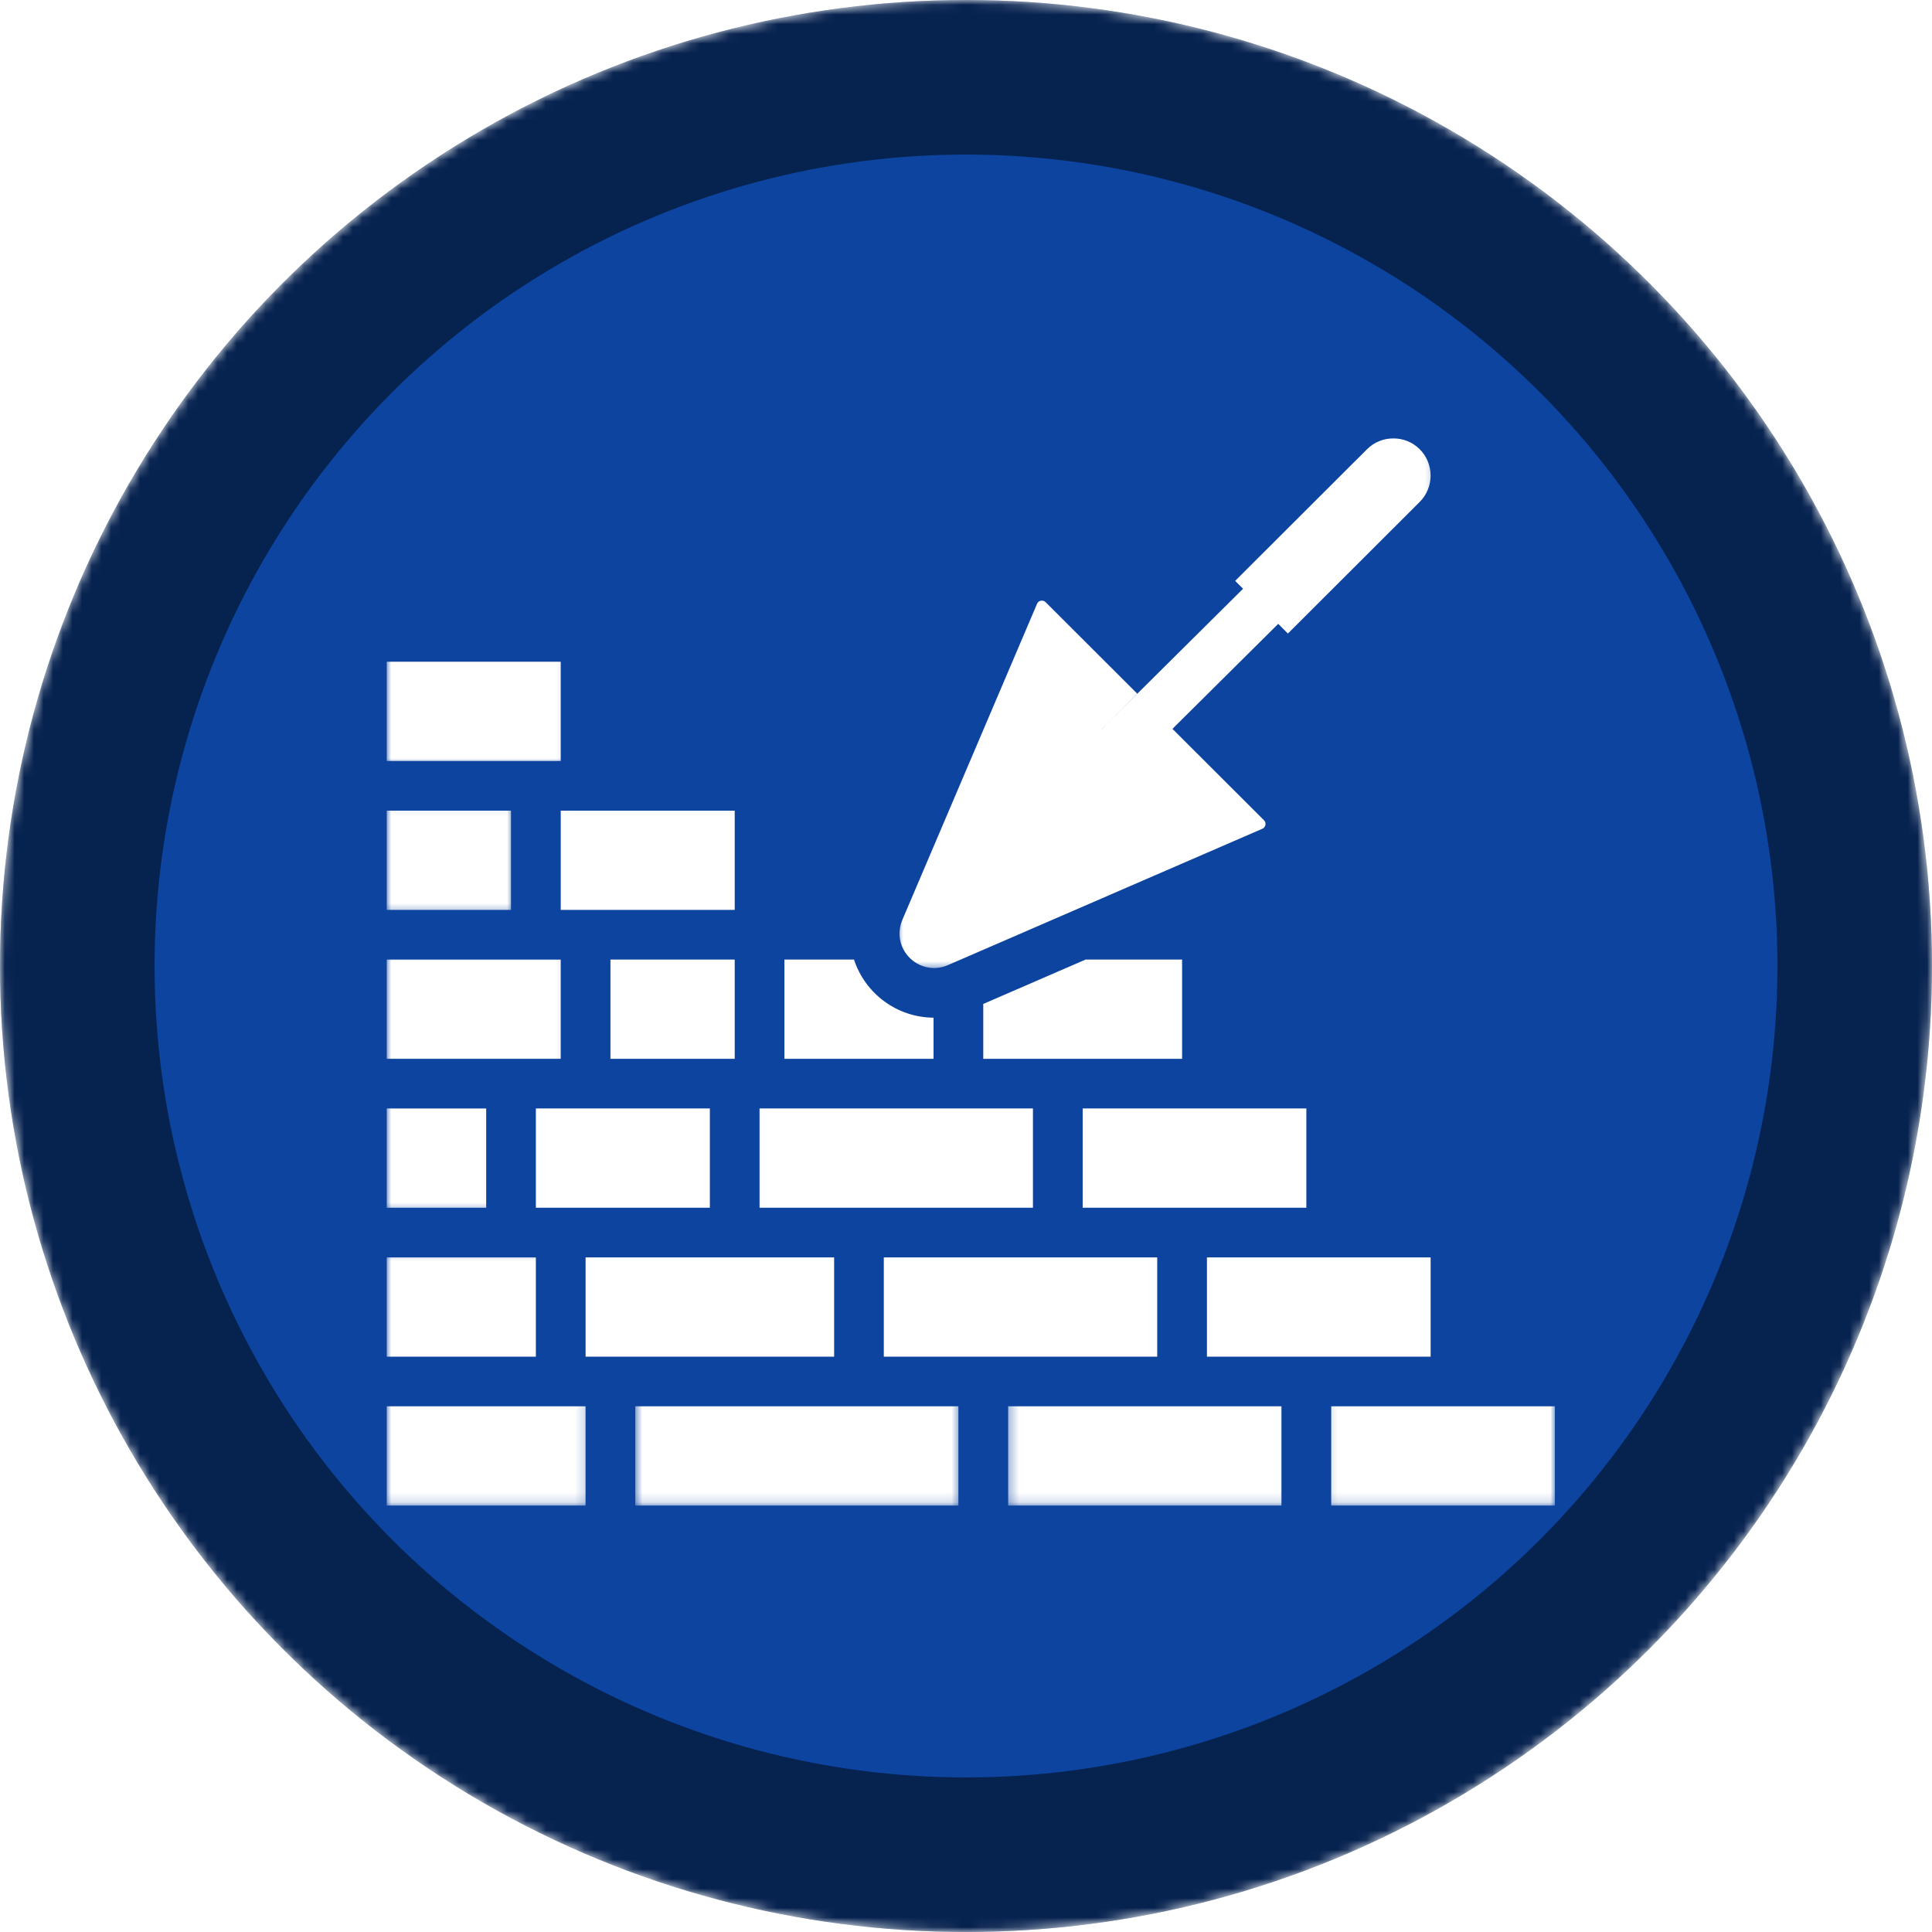 <?xml version="1.0" encoding="UTF-8"?> <svg xmlns="http://www.w3.org/2000/svg" width="200" height="200" viewBox="0 0 200 200" fill="none"><g clip-path="url(#clip0_121_3)"><mask id="mask0_121_3" style="mask-type:alpha" maskUnits="userSpaceOnUse" x="0" y="0" width="200" height="200"><circle cx="100" cy="100" r="100" fill="#0C449F"></circle></mask><g mask="url(#mask0_121_3)"><circle cx="100" cy="100" r="100" fill="#0C449F"></circle><mask id="mask1_121_3" style="mask-type:luminance" maskUnits="userSpaceOnUse" x="40" y="67" width="19" height="13"><path d="M40 67.612H58.903V79.205H40V67.612Z" fill="white"></path></mask><g mask="url(#mask1_121_3)"><path d="M58.046 78.778V68.502H40.034V78.778C43.792 78.778 54.182 78.778 58.046 78.778Z" fill="white"></path></g><path d="M106.93 125.025V114.749C104.304 114.749 82.19 114.749 78.628 114.749V125.025C79.447 125.025 106.145 125.025 106.93 125.025Z" fill="white"></path><path d="M58.046 94.193C61.944 94.193 72.303 94.193 76.058 94.193V83.918C72.299 83.918 61.91 83.918 58.046 83.918V94.193Z" fill="white"></path><path d="M55.472 114.749V125.025C59.37 125.025 69.733 125.025 73.484 125.025V114.749C70.322 114.749 60.223 114.749 55.472 114.749Z" fill="white"></path><path d="M63.193 99.334H76.058V109.61H63.193V99.334Z" fill="white"></path><path d="M122.369 99.334H112.376L101.787 103.927V109.61C105.519 109.61 115.825 109.61 122.369 109.61V99.334Z" fill="white"></path><path d="M135.233 125.025V114.749C126.569 114.749 120.584 114.749 112.078 114.749V125.025C120.742 125.025 126.731 125.025 135.233 125.025Z" fill="white"></path><mask id="mask2_121_3" style="mask-type:luminance" maskUnits="userSpaceOnUse" x="92" y="45" width="57" height="56"><path d="M92.715 45H148.747V100.458H92.715V45Z" fill="white"></path></mask><g mask="url(#mask2_121_3)"><path d="M93.122 96.79C93.232 99.243 95.79 100.926 98.13 99.907C96.738 100.511 129.01 86.514 130.678 85.793C130.897 85.699 130.969 85.525 130.995 85.393C131.018 85.265 131.014 85.076 130.844 84.91L121.372 75.45L132.32 64.582L133.324 65.582L146.969 51.958C148.471 50.456 148.471 48.011 146.969 46.505C145.464 45.007 143.015 45.004 141.509 46.509L127.863 60.132L128.682 60.947C115.855 73.687 114.199 75.303 113.965 75.574C114.138 75.374 113.772 75.759 117.723 71.804L108.24 62.336C108.104 62.2 107.934 62.151 107.749 62.189C107.621 62.212 107.447 62.287 107.353 62.51L93.409 95.228C93.202 95.711 93.111 96.224 93.122 96.726C93.122 96.737 93.126 96.749 93.126 96.764C93.126 96.771 93.122 96.782 93.122 96.79ZM117.761 79.035L117.723 79.073L117.719 79.076L117.761 79.035ZM114.21 79.186C114.168 79.148 114.123 79.114 114.085 79.073C114.082 79.073 114.082 79.069 114.082 79.069C114.123 79.11 114.165 79.148 114.21 79.186Z" fill="white"></path></g><mask id="mask3_121_3" style="mask-type:luminance" maskUnits="userSpaceOnUse" x="40" y="83" width="14" height="12"><path d="M40 83.069H53.106V94.662H40V83.069Z" fill="white"></path></mask><g mask="url(#mask3_121_3)"><path d="M40.034 83.918H52.898V94.193H40.034V83.918Z" fill="white"></path></g><path d="M96.639 105.349C92.888 105.33 89.571 102.885 88.405 99.334H81.201V109.61H96.639V105.349Z" fill="white"></path><path d="M119.795 130.165C118.976 130.165 92.281 130.165 91.492 130.165V140.441C92.311 140.441 119.01 140.441 119.795 140.441V130.165Z" fill="white"></path><mask id="mask4_121_3" style="mask-type:luminance" maskUnits="userSpaceOnUse" x="104" y="144" width="30" height="12"><path d="M104.308 144.897H133.29V155.856H104.308V144.897Z" fill="white"></path></mask><g mask="url(#mask4_121_3)"><path d="M104.36 145.577V155.856H132.659V145.577C131.841 145.577 105.145 145.577 104.36 145.577Z" fill="white"></path></g><mask id="mask5_121_3" style="mask-type:luminance" maskUnits="userSpaceOnUse" x="65" y="144" width="35" height="12"><path d="M65.665 144.897H99.477V155.856H65.665V144.897Z" fill="white"></path></mask><g mask="url(#mask5_121_3)"><path d="M65.763 145.577V155.856H99.213V145.577C95.285 145.577 69.88 145.577 65.763 145.577Z" fill="white"></path></g><path d="M148.098 130.165C139.433 130.165 133.448 130.165 124.942 130.165V140.441C133.607 140.441 139.596 140.441 148.098 140.441V130.165Z" fill="white"></path><mask id="mask6_121_3" style="mask-type:luminance" maskUnits="userSpaceOnUse" x="137" y="144" width="24" height="12"><path d="M137.154 144.897H161V155.856H137.154V144.897Z" fill="white"></path></mask><g mask="url(#mask6_121_3)"><path d="M137.807 145.577V155.856H160.962V145.577C152.298 145.577 146.313 145.577 137.807 145.577Z" fill="white"></path></g><mask id="mask7_121_3" style="mask-type:luminance" maskUnits="userSpaceOnUse" x="40" y="144" width="21" height="12"><path d="M40 144.897H60.835V155.856H40V144.897Z" fill="white"></path></mask><g mask="url(#mask7_121_3)"><path d="M40.034 145.577V155.856H60.62V145.577C58.219 145.577 43.166 145.577 40.034 145.577Z" fill="white"></path></g><mask id="mask8_121_3" style="mask-type:luminance" maskUnits="userSpaceOnUse" x="40" y="113" width="12" height="13"><path d="M40 113.983H51.174V125.576H40V113.983Z" fill="white"></path></mask><g mask="url(#mask8_121_3)"><path d="M40.034 114.749H50.329V125.025H40.034V114.749Z" fill="white"></path></g><path d="M86.349 130.165C78.258 130.165 68.85 130.165 60.62 130.165V140.441C62.661 140.441 82.764 140.441 86.349 140.441V130.165Z" fill="white"></path><mask id="mask9_121_3" style="mask-type:luminance" maskUnits="userSpaceOnUse" x="40" y="129" width="17" height="13"><path d="M40 129.44H56.004V141.033H40V129.44Z" fill="white"></path></mask><g mask="url(#mask9_121_3)"><path d="M55.472 130.165C49.959 130.165 45.864 130.165 40.034 130.165V140.441H55.472V130.165Z" fill="white"></path></g><mask id="mask10_121_3" style="mask-type:luminance" maskUnits="userSpaceOnUse" x="40" y="98" width="19" height="13"><path d="M40 98.526H58.903V110.119H40V98.526Z" fill="white"></path></mask><g mask="url(#mask10_121_3)"><path d="M58.046 109.61V99.334C54.148 99.334 43.789 99.334 40.034 99.334V109.61C43.196 109.61 53.295 109.61 58.046 109.61Z" fill="white"></path></g><g style="mix-blend-mode:multiply" filter="url(#filter0_f_121_3)"><circle cx="100" cy="100" r="92" stroke="black" stroke-opacity="0.5" stroke-width="16"></circle></g></g></g><defs><filter id="filter0_f_121_3" x="-15" y="-15" width="230" height="230" filterUnits="userSpaceOnUse" color-interpolation-filters="sRGB"><feFlood flood-opacity="0" result="BackgroundImageFix"></feFlood><feBlend mode="normal" in="SourceGraphic" in2="BackgroundImageFix" result="shape"></feBlend><feGaussianBlur stdDeviation="7.5" result="effect1_foregroundBlur_121_3"></feGaussianBlur></filter><clipPath id="clip0_121_3"><rect width="200" height="200" fill="white"></rect></clipPath></defs></svg> 